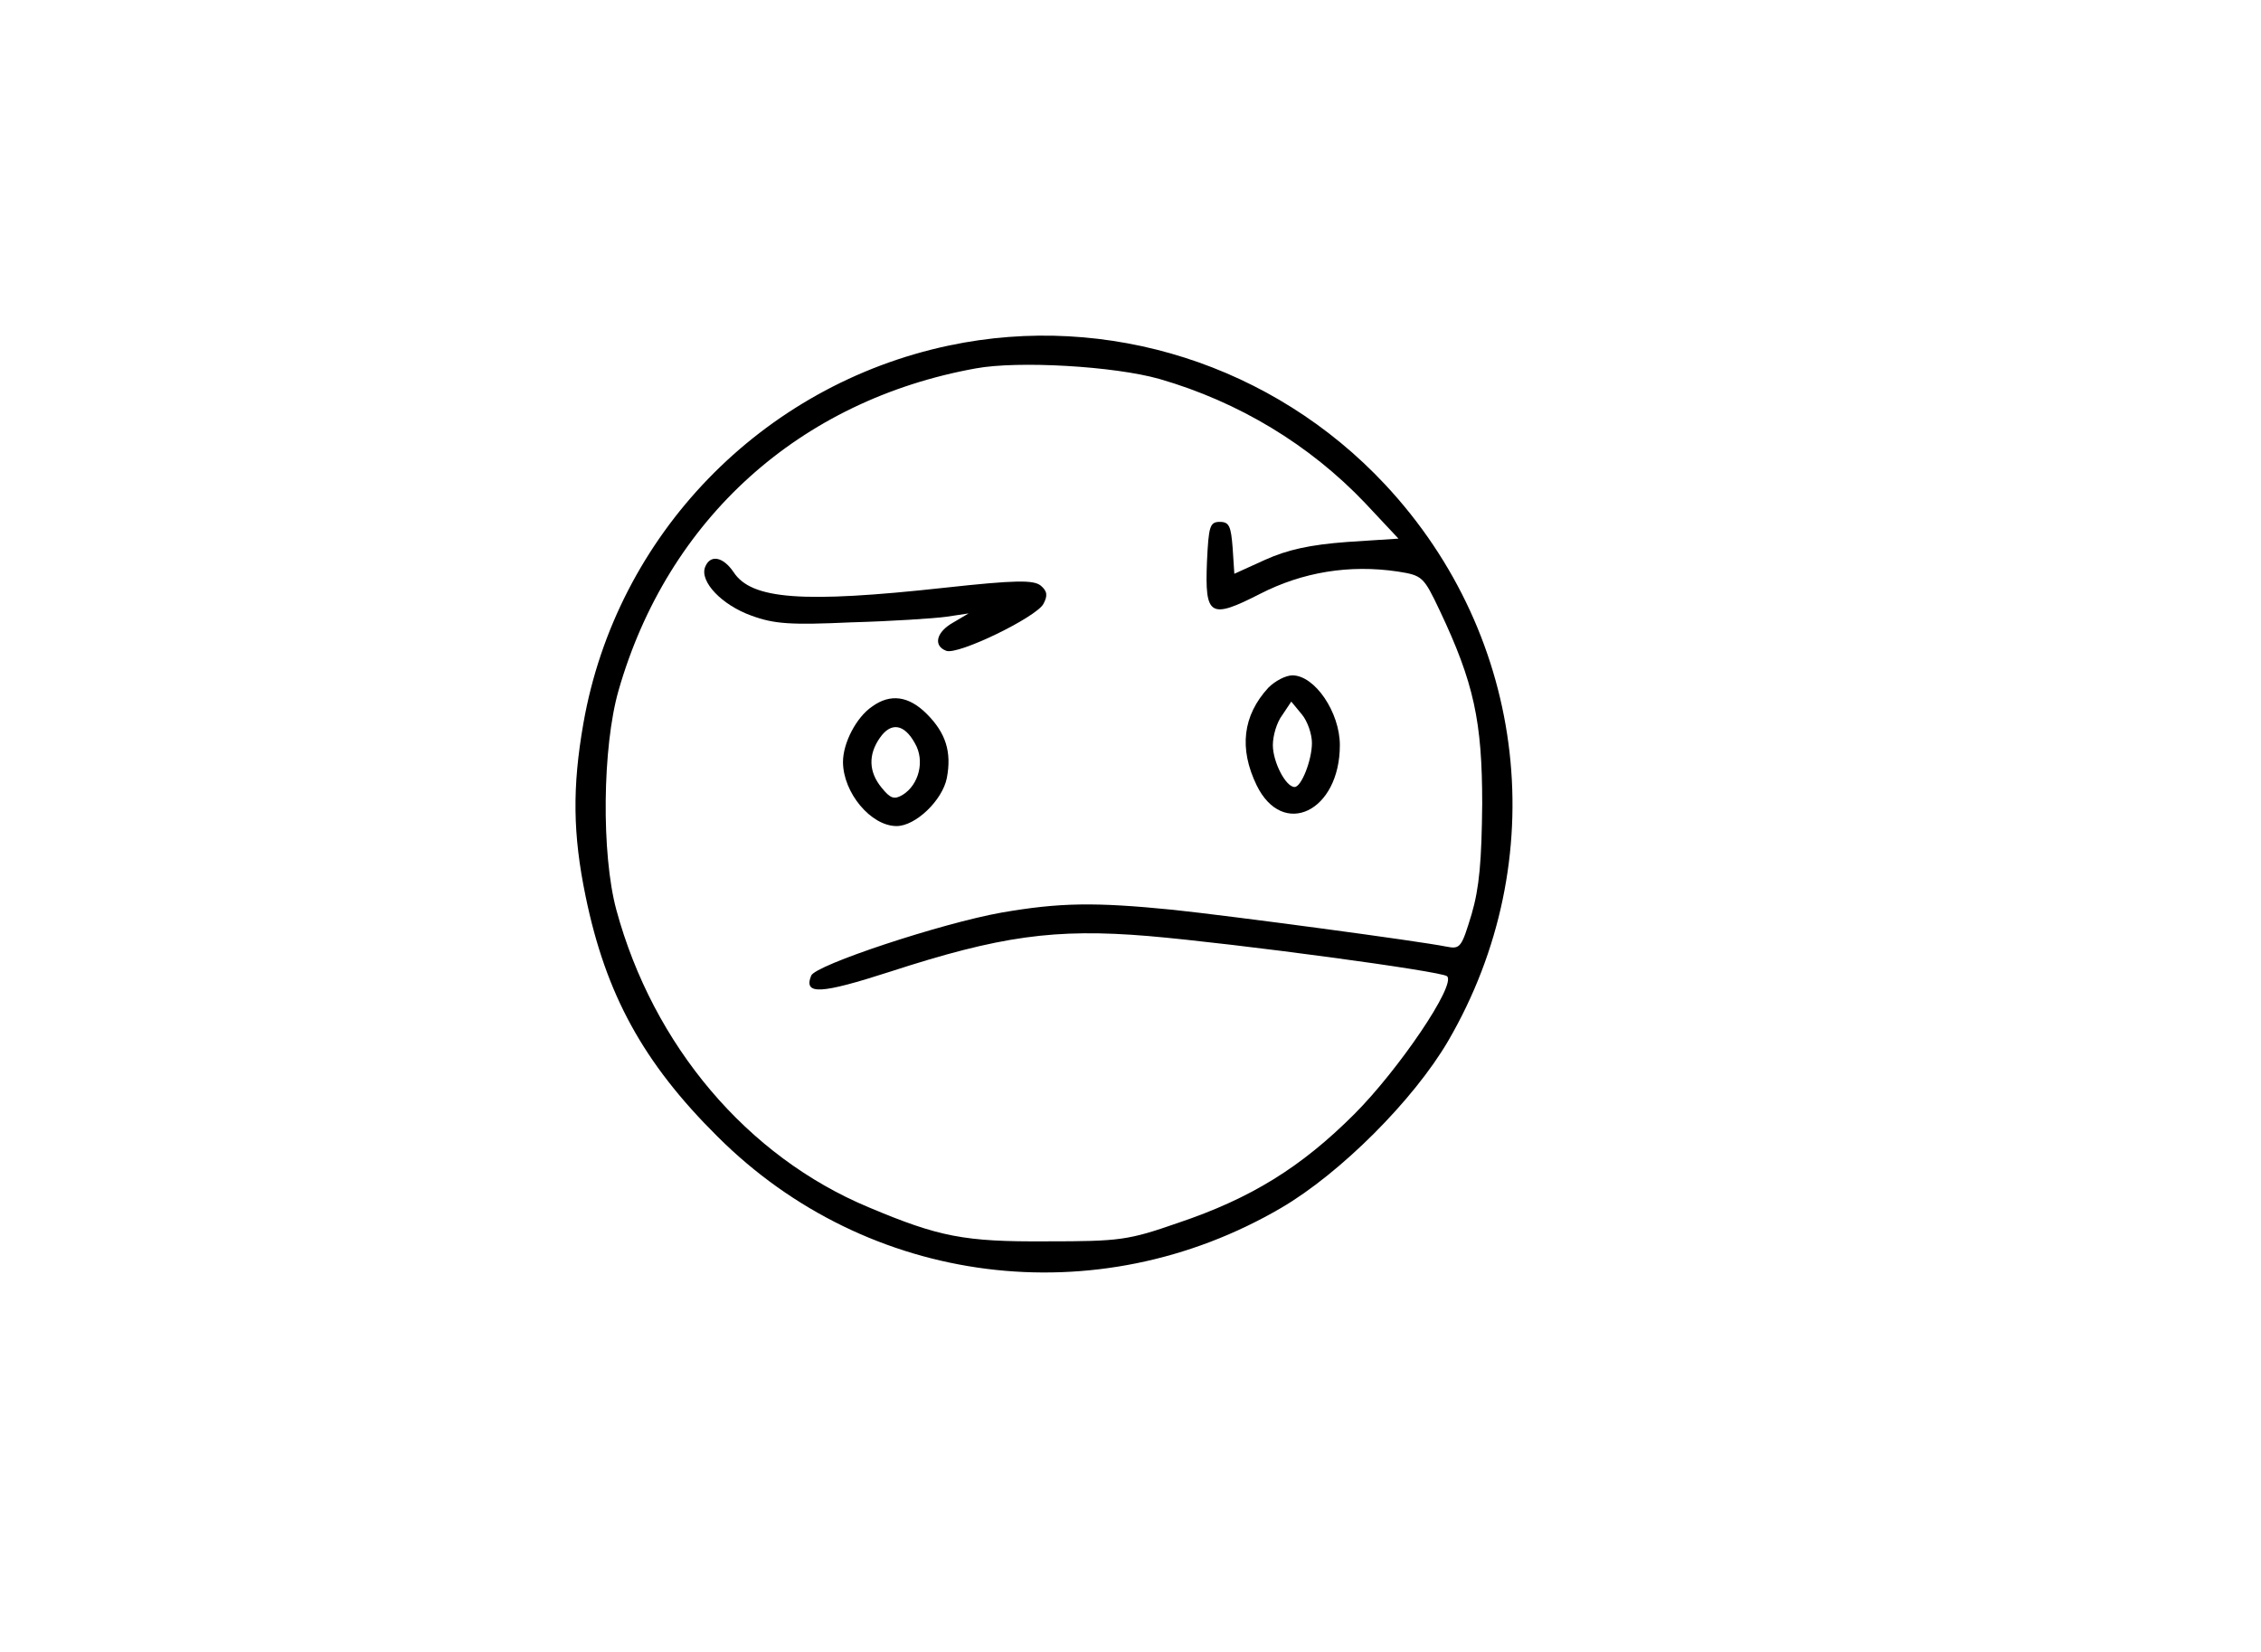 <?xml version="1.0" standalone="no"?>
<!DOCTYPE svg PUBLIC "-//W3C//DTD SVG 20010904//EN"
 "http://www.w3.org/TR/2001/REC-SVG-20010904/DTD/svg10.dtd">
<svg version="1.0" xmlns="http://www.w3.org/2000/svg"
 width="405pt" height="296pt" viewBox="0 0 405 296"
 preserveAspectRatio="xMidYMid meet">

<g transform="translate(0,296) scale(0.1,-0.1)"
fill="#000000" stroke="none">
<path d="M1700 2341 c-336 -71 -596 -340 -655 -677 -20 -114 -19 -199 4 -310
36 -175 103 -298 236 -430 269 -269 680 -321 1010 -128 106 62 237 193 299
299 188 323 143 723 -113 997 -200 214 -497 309 -781 249z m377 -60 c142 -41
269 -118 368 -222 l60 -64 -92 -6 c-67 -5 -107 -14 -147 -32 l-55 -25 -3 46
c-3 39 -6 47 -23 47 -18 0 -20 -8 -23 -71 -4 -98 5 -104 95 -58 76 39 160 53
247 40 44 -7 46 -9 75 -70 61 -129 76 -198 76 -346 -1 -102 -5 -150 -19 -198
-18 -59 -20 -63 -45 -58 -49 10 -386 55 -490 66 -140 14 -203 13 -307 -5 -107
-19 -334 -94 -341 -113 -14 -35 17 -33 141 7 197 64 295 78 463 64 161 -14
525 -63 535 -72 17 -15 -87 -168 -166 -247 -95 -95 -185 -151 -316 -195 -89
-31 -104 -33 -235 -33 -148 -1 -193 8 -319 61 -218 91 -386 290 -452 533 -27
100 -25 292 4 393 88 307 324 520 640 577 76 14 248 4 329 -19z"/>
<path d="M1263 1944 c-10 -26 30 -68 83 -87 41 -15 70 -17 179 -12 72 2 148 7
170 10 l40 6 -27 -16 c-31 -17 -37 -42 -13 -51 21 -8 161 60 174 84 8 15 7 23
-5 33 -13 10 -44 10 -172 -4 -255 -28 -346 -21 -378 28 -19 28 -42 32 -51 9z"/>
<path d="M2272 1728 c-46 -50 -53 -109 -21 -175 47 -96 149 -47 149 72 0 59
-45 125 -85 125 -12 0 -31 -10 -43 -22z m78 -99 c0 -31 -19 -79 -31 -79 -16 0
-39 45 -39 75 0 17 7 41 17 54 l16 24 19 -23 c10 -12 18 -35 18 -51z"/>
<path d="M1562 1694 c-28 -19 -52 -65 -52 -99 0 -55 50 -115 96 -115 34 0 82
46 90 86 9 47 -2 81 -36 115 -32 32 -65 37 -98 13z m77 -66 c18 -31 7 -74 -22
-92 -15 -9 -22 -7 -38 13 -23 28 -24 59 -3 89 20 29 44 25 63 -10z"/>
</g>
</svg>
